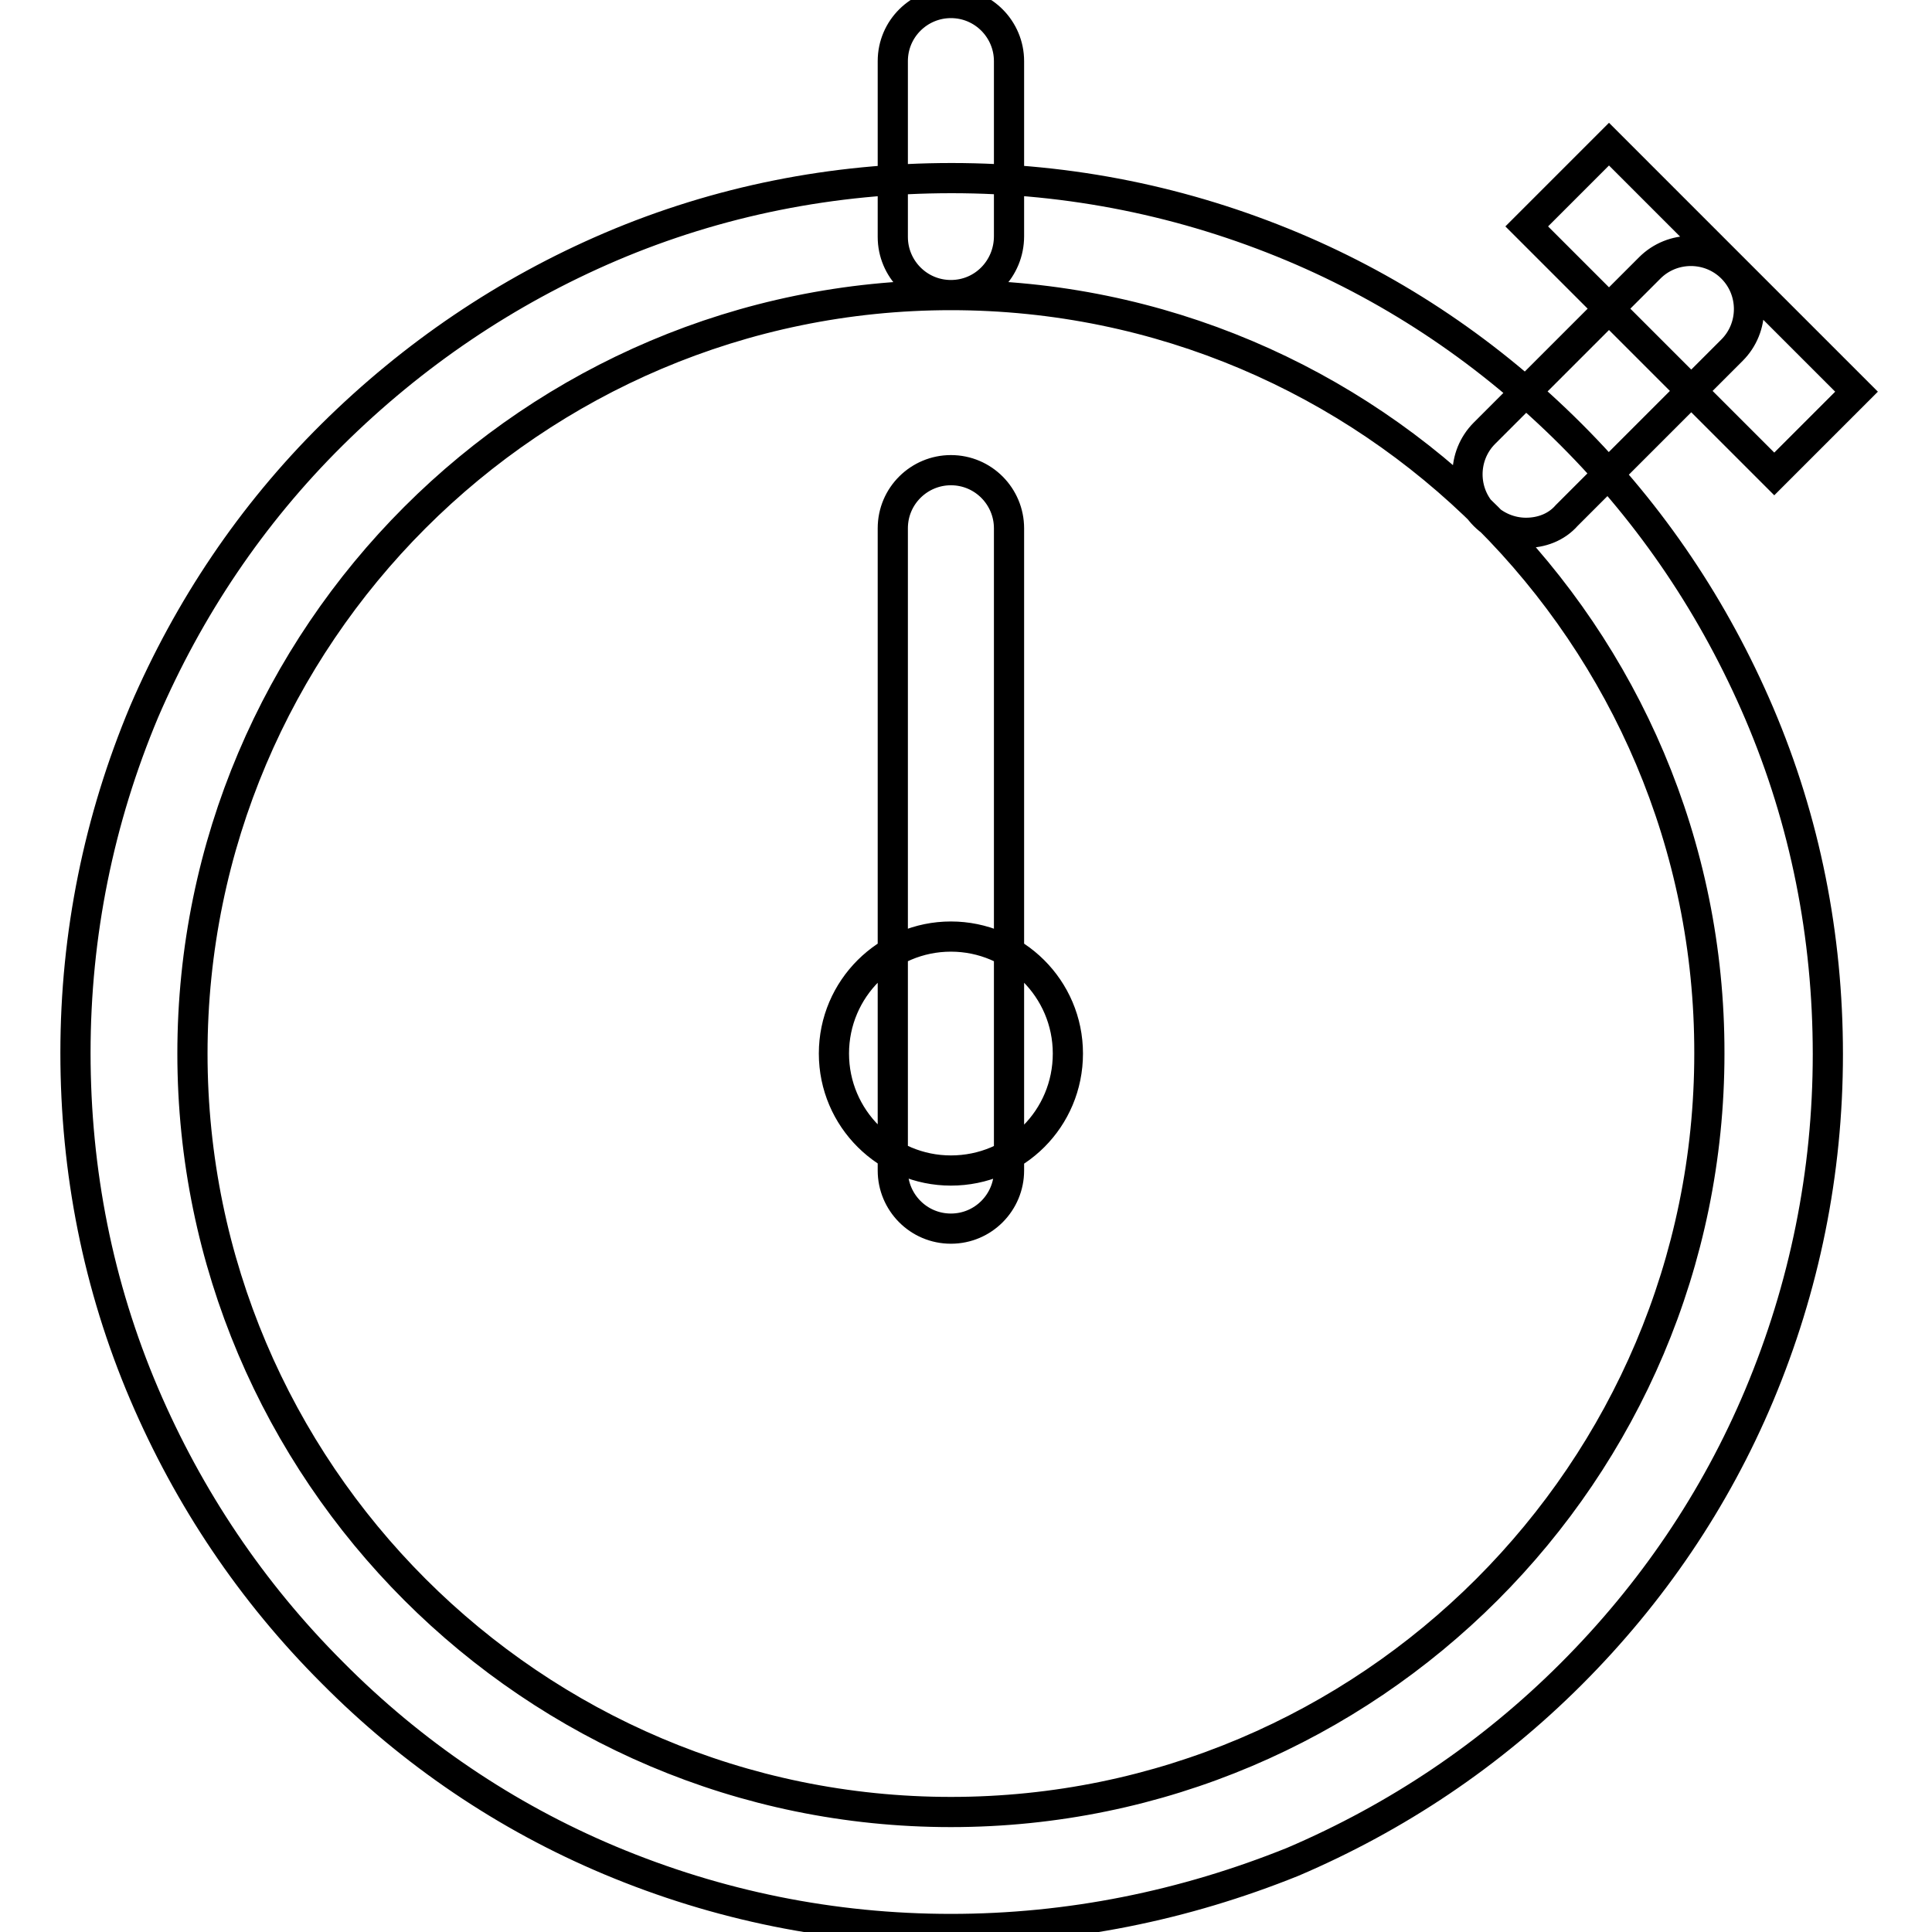 <?xml version="1.0" encoding="utf-8"?>
<!-- Svg Vector Icons : http://www.onlinewebfonts.com/icon -->
<!DOCTYPE svg PUBLIC "-//W3C//DTD SVG 1.1//EN" "http://www.w3.org/Graphics/SVG/1.1/DTD/svg11.dtd">
<svg version="1.1" xmlns="http://www.w3.org/2000/svg" xmlns:xlink="http://www.w3.org/1999/xlink" x="0px" y="0px" viewBox="0 0 256 256" enable-background="new 0 0 256 256" xml:space="preserve">
<g> <path stroke-width="4" fill-opacity="0" stroke="#000000"  d="M126,255.6c-15.7,0-30.9-3.1-45.2-9.1C67,240.7,54.6,232.3,44,221.6c-10.7-10.7-19-23.1-24.9-36.9 c-6.1-14.3-9.1-29.5-9.1-45.2c0-15.7,3.1-30.9,9.1-45.2C25,80.6,33.3,68.2,44,57.6s23.1-19,36.9-24.9c14.3-6.1,29.5-9.1,45.2-9.1 c15.7,0,30.9,3.1,45.2,9.1c13.8,5.8,26.2,14.2,36.9,24.9c10.7,10.7,19,23.1,24.9,36.9c6.1,14.3,9.1,29.5,9.1,45.2 c0,15.7-3.1,30.9-9.1,45.2c-5.8,13.8-14.2,26.2-24.9,36.9c-10.7,10.7-23.1,19-36.9,24.9C156.9,252.5,141.7,255.6,126,255.6z  M126,39.1c-55.4,0-100.5,45.1-100.5,100.5c0,55.4,45.1,100.5,100.5,100.5c55.4,0,100.5-45.1,100.5-100.5 C226.6,84.2,181.5,39.1,126,39.1z M126,162.8c-4.3,0-7.7-3.5-7.7-7.7V70c0-4.3,3.5-7.7,7.7-7.7c4.3,0,7.7,3.5,7.7,7.7v85.1 C133.7,159.3,130.3,162.8,126,162.8z M126,39.1c-4.3,0-7.7-3.5-7.7-7.7V8.1c0-4.3,3.5-7.7,7.7-7.7c4.3,0,7.7,3.5,7.7,7.7v23.2 C133.7,35.6,130.3,39.1,126,39.1z M126,124.1c8.5,0,15.5,6.9,15.5,15.5s-6.9,15.5-15.5,15.5c-8.5,0-15.5-6.9-15.5-15.5 S117.5,124.1,126,124.1z M202.2,70.6c-2,0-4-0.8-5.5-2.3c-3-3-3-7.9,0-10.9l21.9-21.9c3-3,7.9-3,10.9,0c3,3,3,7.9,0,10.9 l-21.9,21.9C206.2,69.9,204.2,70.6,202.2,70.6z M213.2,19.1L246,51.9l-10.9,10.9l-32.8-32.8L213.2,19.1z"/></g>
</svg>
